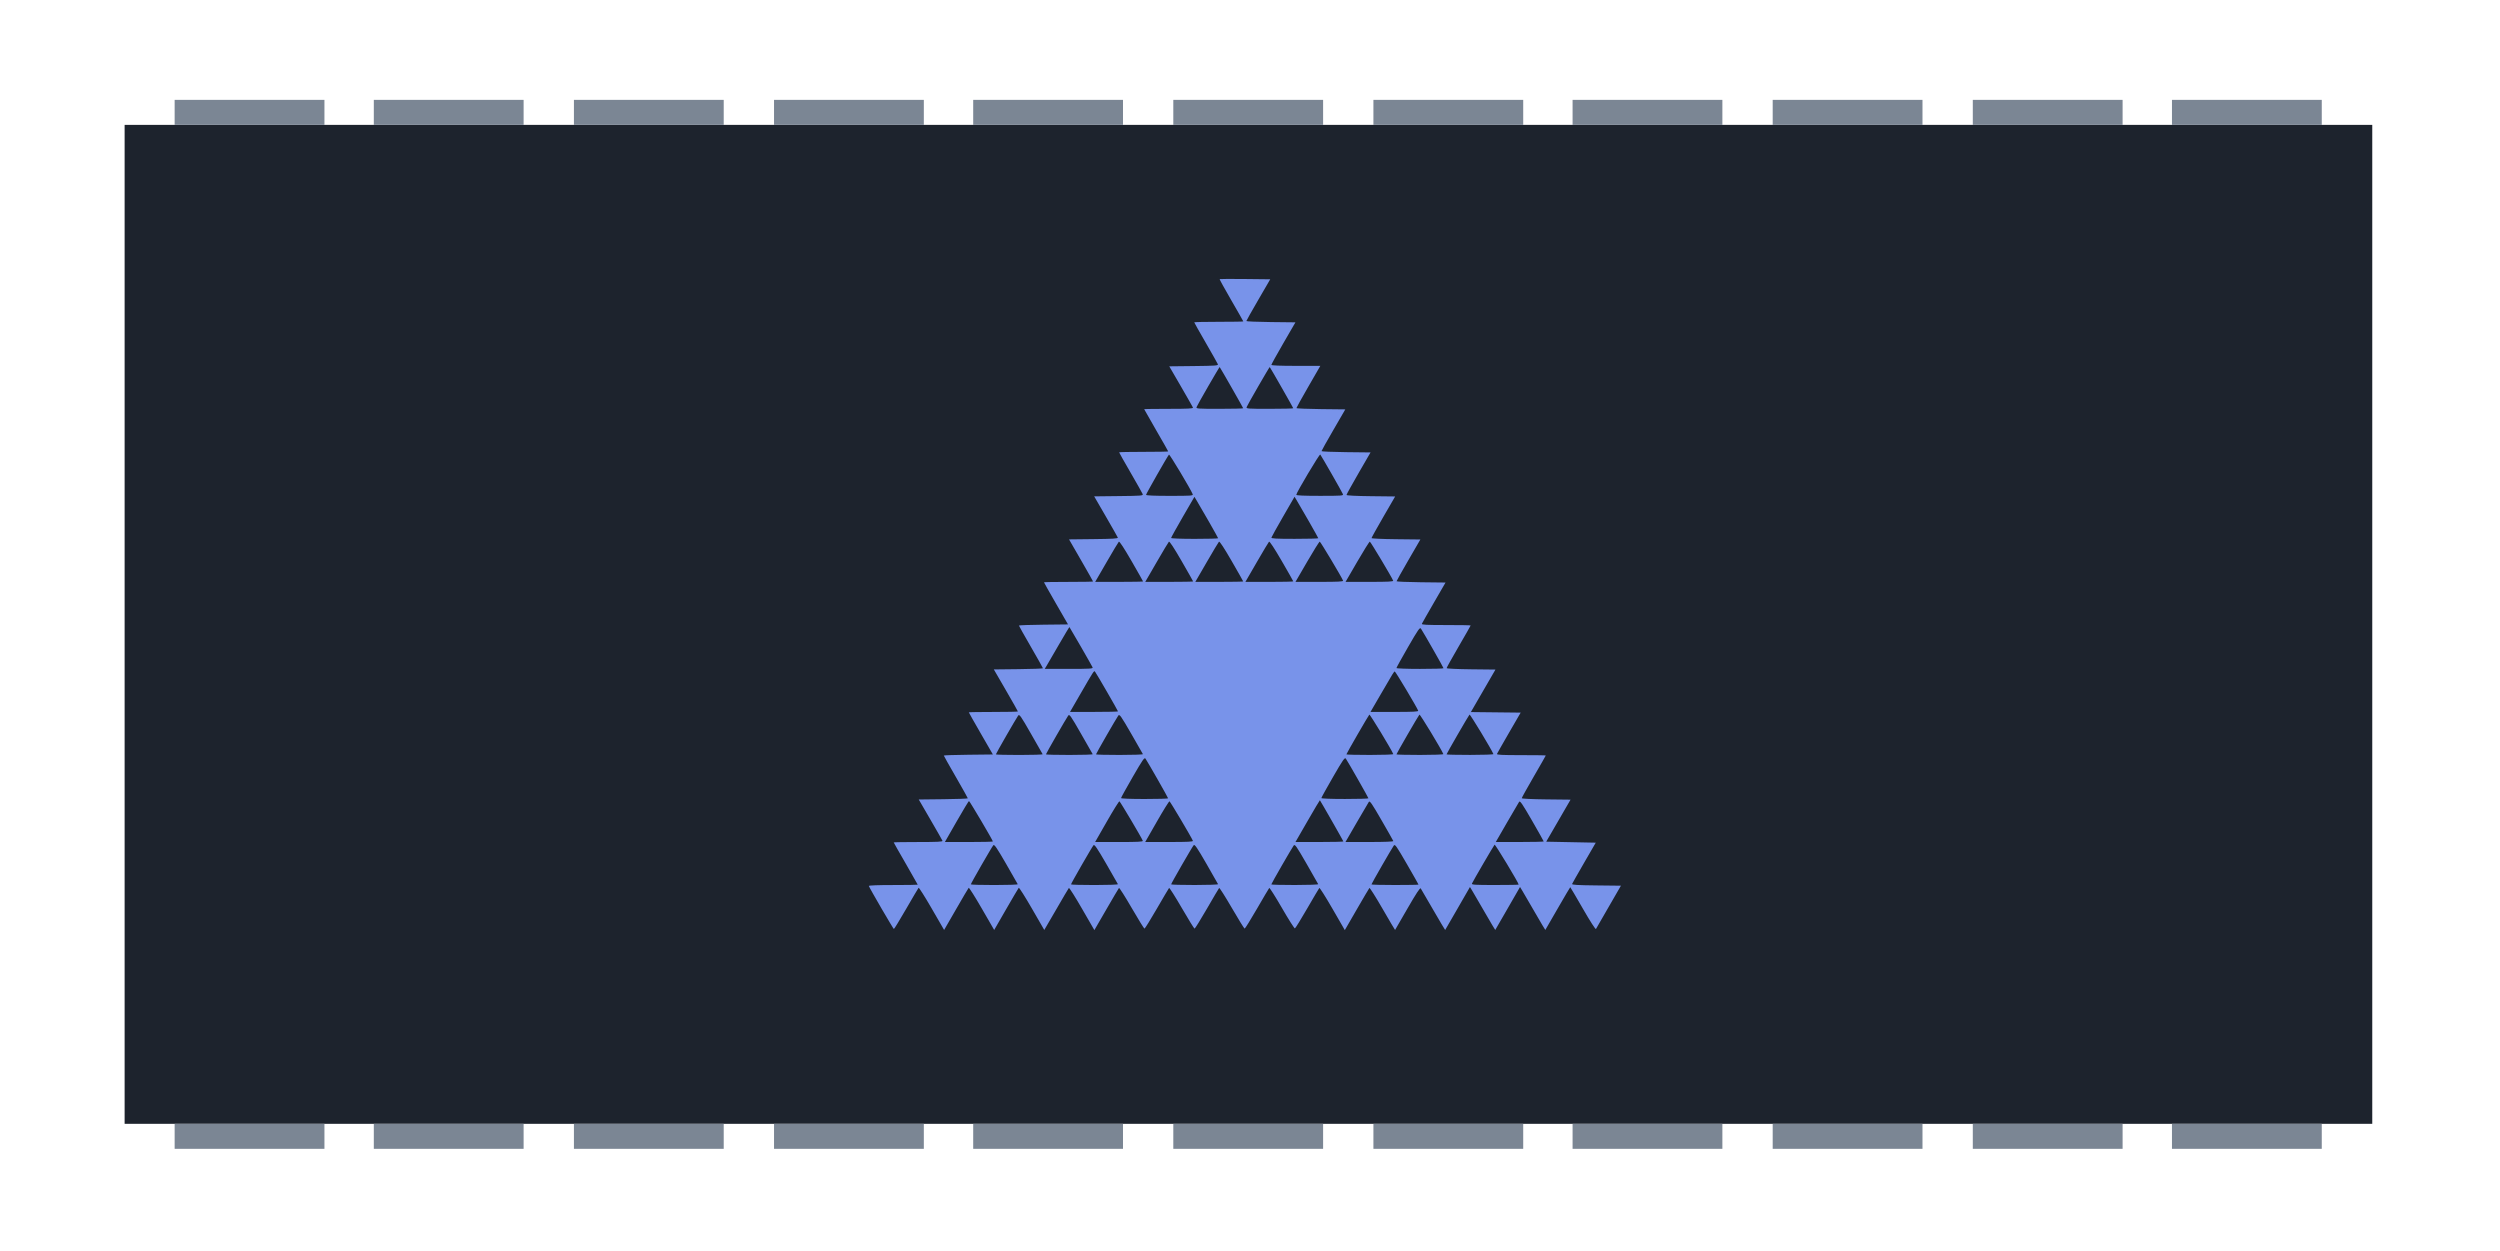 <?xml version="1.0" encoding="UTF-8" standalone="no"?>
<svg
   xmlns:dc="http://purl.org/dc/elements/1.1/"
   xmlns:cc="http://creativecommons.org/ns#"
   xmlns:rdf="http://www.w3.org/1999/02/22-rdf-syntax-ns#"
   xmlns:svg="http://www.w3.org/2000/svg"
   xmlns="http://www.w3.org/2000/svg"
   xmlns:sodipodi="http://sodipodi.sourceforge.net/DTD/sodipodi-0.dtd"
   xmlns:inkscape="http://www.inkscape.org/namespaces/inkscape"
   inkscape:version="0.92.3 (2405546, 2018-03-11)"
   sodipodi:docname="chapter_procedural.svg"
   id="svg282"
   viewBox="0 0 26.485 13.256"
   version="1.1"
   height="50.1"
   width="100.1">
  <defs
     id="defs286" />
  <sodipodi:namedview
     inkscape:document-rotation="0"
     inkscape:current-layer="text1296"
     inkscape:window-maximized="1"
     inkscape:window-y="-8"
     inkscape:window-x="-8"
     inkscape:cy="3.4168911"
     inkscape:cx="-4.2444902"
     inkscape:zoom="4"
     showgrid="false"
     id="namedview284"
     inkscape:window-height="1377"
     inkscape:window-width="2560"
     inkscape:pageshadow="2"
     inkscape:pageopacity="0"
     guidetolerance="10"
     gridtolerance="10"
     objecttolerance="10"
     borderopacity="1"
     bordercolor="#666666"
     pagecolor="#ffffff" />
  <g
     id="g280"
     transform="translate(-119.81 -81.063)">
    <rect
       id="rect4"
       style="paint-order:normal"
       fill="#1d232d"
       height="10.583"
       width="23.812"
       y="82.386"
       x="121.13" />
    <g
       id="g50"
       fill="#7b8694">
      <rect
         id="rect6"
         height=".265"
         width="1.587"
         y="82.121"
         x="121.66" />
      <rect
         id="rect8"
         height=".265"
         width="1.587"
         y="82.121"
         x="123.77" />
      <rect
         id="rect10"
         height=".265"
         width="1.587"
         y="82.121"
         x="125.89" />
      <rect
         id="rect12"
         height=".265"
         width="1.587"
         y="82.121"
         x="128.01" />
      <rect
         id="rect14"
         height=".265"
         width="1.587"
         y="82.121"
         x="130.12" />
      <rect
         id="rect16"
         height=".265"
         width="1.587"
         y="82.121"
         x="132.24" />
      <rect
         id="rect18"
         height=".265"
         width="1.587"
         y="82.121"
         x="134.36" />
      <rect
         id="rect20"
         height=".265"
         width="1.587"
         y="82.121"
         x="136.47" />
      <rect
         id="rect22"
         height=".265"
         width="1.587"
         y="82.121"
         x="138.59" />
      <rect
         id="rect24"
         height=".265"
         width="1.587"
         y="82.121"
         x="140.71" />
      <rect
         id="rect26"
         height=".265"
         width="1.587"
         y="82.121"
         x="142.82" />
      <rect
         id="rect28"
         height=".265"
         width="1.587"
         y="92.969"
         x="121.66" />
      <rect
         id="rect30"
         height=".265"
         width="1.587"
         y="92.969"
         x="123.77" />
      <rect
         id="rect32"
         height=".265"
         width="1.587"
         y="92.969"
         x="125.89" />
      <rect
         id="rect34"
         height=".265"
         width="1.587"
         y="92.969"
         x="128.01" />
      <rect
         id="rect36"
         height=".265"
         width="1.587"
         y="92.969"
         x="130.12" />
      <rect
         id="rect38"
         height=".265"
         width="1.587"
         y="92.969"
         x="132.24" />
      <rect
         id="rect40"
         height=".265"
         width="1.587"
         y="92.969"
         x="134.36" />
      <rect
         id="rect42"
         height=".265"
         width="1.587"
         y="92.969"
         x="136.47" />
      <rect
         id="rect44"
         height=".265"
         width="1.587"
         y="92.969"
         x="138.59" />
      <rect
         id="rect46"
         height=".265"
         width="1.587"
         y="92.969"
         x="140.71" />
      <rect
         id="rect48"
         height=".265"
         width="1.587"
         y="92.969"
         x="142.82" />
    </g>
  </g>
  <g
     id="text1296"
     style="font-weight:bold;font-size:2.988px;line-height:1.25;font-family:'Segoe UI';-inkscape-font-specification:'Segoe UI Bold';fill:#a0f1c6;fill-opacity:1;stroke:#009244;stroke-width:0.265;stroke-linecap:square;stroke-miterlimit:4;stroke-dasharray:none;stroke-dashoffset:1.2;stroke-opacity:1"
     transform="matrix(0.209,0,0,0.209,9.782,-0.683)"
     aria-label="00010 01101 01101">
    <path
       style="fill:#7893ea;stroke-width:0.063;stroke:none;fill-opacity:1;stroke-opacity:1;stroke-miterlimit:4;stroke-dasharray:none"
       d="M 0.423,49.32 C 0.077,48.722 -0.222,48.25 -0.241,48.27 c -0.019,0.02 -0.302,0.499 -0.628,1.064 -0.326,0.565 -0.607,1.026 -0.626,1.025 -0.03,-0.002 -1.226,-2.057 -1.269,-2.181 -0.01,-0.03 0.461,-0.048 1.231,-0.048 0.686,0 1.248,-0.008 1.248,-0.018 0,-0.01 -0.274,-0.491 -0.609,-1.07 -0.335,-0.578 -0.609,-1.061 -0.609,-1.072 0,-0.011 0.562,-0.02 1.249,-0.02 0.979,0 1.244,-0.014 1.224,-0.063 -0.014,-0.035 -0.291,-0.52 -0.615,-1.078 L -0.234,43.794 1.01,43.78 c 0.684,-0.007 1.244,-0.028 1.244,-0.045 0,-0.017 -0.274,-0.506 -0.609,-1.086 -0.335,-0.58 -0.609,-1.067 -0.609,-1.082 0,-0.015 0.56,-0.034 1.245,-0.041 L 3.524,41.512 2.914,40.455 C 2.579,39.873 2.304,39.388 2.304,39.377 c 0,-0.011 0.56,-0.02 1.244,-0.02 0.684,0 1.244,-0.011 1.244,-0.025 0,-0.014 -0.275,-0.499 -0.61,-1.078 l -0.61,-1.053 1.245,-0.014 c 0.685,-0.007 1.245,-0.027 1.245,-0.044 0,-0.017 -0.274,-0.504 -0.609,-1.083 -0.335,-0.579 -0.609,-1.066 -0.609,-1.083 0,-0.017 0.56,-0.037 1.244,-0.044 l 1.244,-0.014 -0.609,-1.056 c -0.335,-0.581 -0.609,-1.066 -0.609,-1.078 0,-0.012 0.56,-0.021 1.244,-0.021 0.684,0 1.244,-0.009 1.244,-0.021 0,-0.012 -0.274,-0.497 -0.609,-1.078 l -0.609,-1.056 1.249,-0.014 c 0.965,-0.01 1.243,-0.028 1.225,-0.076 -0.013,-0.034 -0.289,-0.519 -0.612,-1.077 l -0.587,-1.014 1.246,-0.014 c 1.149,-0.012 1.244,-0.02 1.213,-0.1 -0.018,-0.047 -0.295,-0.538 -0.614,-1.089 -0.32,-0.552 -0.581,-1.015 -0.581,-1.028 0,-0.014 0.56,-0.025 1.244,-0.025 0.684,0 1.244,-0.01 1.244,-0.022 0,-0.012 -0.274,-0.495 -0.609,-1.072 -0.335,-0.578 -0.609,-1.058 -0.609,-1.068 0,-0.01 0.562,-0.018 1.249,-0.018 0.979,0 1.244,-0.014 1.224,-0.063 -0.014,-0.035 -0.289,-0.52 -0.613,-1.078 l -0.588,-1.014 1.247,-0.014 c 1.094,-0.012 1.243,-0.023 1.217,-0.091 -0.016,-0.043 -0.293,-0.532 -0.614,-1.088 -0.322,-0.556 -0.585,-1.023 -0.585,-1.037 0,-0.015 0.56,-0.027 1.244,-0.027 0.684,0 1.244,-0.009 1.244,-0.02 0,-0.011 -0.274,-0.494 -0.61,-1.073 -0.335,-0.579 -0.601,-1.061 -0.591,-1.071 0.01,-0.01 0.591,-0.012 1.292,-0.005 l 1.273,0.014 -0.604,1.04 c -0.332,0.572 -0.605,1.056 -0.606,1.077 -8.3e-4,0.02 0.559,0.043 1.243,0.051 l 1.245,0.014 -0.61,1.053 c -0.336,0.579 -0.61,1.075 -0.61,1.103 0,0.032 0.454,0.05 1.241,0.05 h 1.241 l -0.606,1.051 c -0.333,0.578 -0.606,1.068 -0.606,1.089 0,0.021 0.557,0.045 1.239,0.052 l 1.239,0.014 -0.603,1.04 c -0.332,0.572 -0.603,1.056 -0.604,1.077 -8.3e-4,0.02 0.558,0.043 1.242,0.051 l 1.244,0.014 -0.609,1.053 c -0.335,0.579 -0.609,1.075 -0.609,1.102 0,0.03 0.478,0.055 1.233,0.063 l 1.233,0.014 -0.599,1.034 c -0.329,0.569 -0.599,1.053 -0.599,1.077 0,0.023 0.557,0.049 1.238,0.056 l 1.238,0.014 -0.603,1.04 c -0.331,0.572 -0.603,1.056 -0.604,1.077 -4.2e-4,0.02 0.558,0.043 1.241,0.051 l 1.242,0.014 -0.587,1.014 c -0.323,0.558 -0.599,1.043 -0.613,1.078 -0.02,0.05 0.244,0.063 1.224,0.063 0.687,0 1.249,0.009 1.249,0.021 0,0.012 -0.274,0.493 -0.609,1.069 -0.335,0.576 -0.609,1.068 -0.609,1.094 0,0.025 0.548,0.052 1.238,0.059 l 1.238,0.014 -0.624,1.077 -0.624,1.077 1.263,0.014 1.263,0.014 -0.588,1.014 c -0.323,0.558 -0.599,1.043 -0.613,1.078 -0.02,0.05 0.245,0.063 1.224,0.063 0.687,0 1.249,0.008 1.249,0.018 0,0.01 -0.274,0.491 -0.609,1.068 -0.335,0.578 -0.609,1.071 -0.609,1.097 0,0.027 0.527,0.052 1.237,0.06 l 1.237,0.014 -0.617,1.065 -0.617,1.065 1.256,0.025 1.256,0.025 -0.587,1.014 c -0.323,0.558 -0.598,1.042 -0.612,1.077 -0.019,0.048 0.26,0.066 1.225,0.076 l 1.25,0.014 -0.615,1.065 c -0.338,0.586 -0.631,1.093 -0.65,1.128 -0.021,0.038 -0.284,-0.368 -0.663,-1.027 -0.345,-0.6 -0.634,-1.09 -0.641,-1.09 -0.008,0 -0.293,0.485 -0.635,1.078 -0.341,0.593 -0.624,1.083 -0.629,1.089 -0.004,0.006 -0.241,-0.393 -0.526,-0.887 -0.285,-0.494 -0.571,-0.987 -0.637,-1.095 l -0.119,-0.196 -0.624,1.084 c -0.343,0.596 -0.628,1.089 -0.632,1.095 -0.004,0.006 -0.241,-0.393 -0.526,-0.887 -0.285,-0.494 -0.571,-0.987 -0.637,-1.095 l -0.119,-0.196 -0.624,1.084 c -0.343,0.596 -0.628,1.089 -0.633,1.095 -0.005,0.006 -0.276,-0.45 -0.602,-1.014 -0.326,-0.564 -0.613,-1.056 -0.637,-1.094 -0.031,-0.048 -0.229,0.253 -0.668,1.014 -0.343,0.595 -0.627,1.087 -0.632,1.093 -0.005,0.006 -0.291,-0.479 -0.637,-1.078 -0.346,-0.599 -0.645,-1.072 -0.664,-1.051 -0.019,0.021 -0.308,0.511 -0.641,1.088 l -0.606,1.049 -0.628,-1.088 c -0.345,-0.598 -0.644,-1.07 -0.664,-1.049 -0.019,0.021 -0.295,0.488 -0.612,1.036 -0.317,0.549 -0.599,1.005 -0.626,1.014 -0.027,0.009 -0.323,-0.457 -0.657,-1.036 -0.335,-0.579 -0.624,-1.035 -0.644,-1.014 -0.019,0.021 -0.299,0.495 -0.621,1.052 -0.322,0.558 -0.605,1.012 -0.627,1.009 -0.023,-0.003 -0.315,-0.476 -0.649,-1.051 -0.334,-0.575 -0.623,-1.03 -0.642,-1.009 -0.019,0.02 -0.298,0.494 -0.62,1.051 -0.322,0.558 -0.605,1.012 -0.627,1.01 -0.023,-0.003 -0.315,-0.476 -0.649,-1.052 -0.334,-0.576 -0.623,-1.031 -0.642,-1.01 -0.019,0.021 -0.298,0.494 -0.621,1.052 -0.322,0.558 -0.605,1.012 -0.627,1.01 -0.023,-0.003 -0.315,-0.476 -0.649,-1.052 -0.334,-0.576 -0.623,-1.031 -0.642,-1.01 -0.019,0.021 -0.308,0.51 -0.641,1.087 l -0.607,1.049 -0.628,-1.087 c -0.345,-0.598 -0.644,-1.07 -0.664,-1.049 -0.02,0.021 -0.308,0.51 -0.641,1.088 L 6.129,50.408 5.501,49.32 C 5.155,48.721 4.856,48.249 4.836,48.27 c -0.02,0.021 -0.308,0.51 -0.641,1.088 L 3.59,50.408 2.962,49.321 c -0.346,-0.598 -0.645,-1.071 -0.664,-1.05 -0.02,0.02 -0.308,0.51 -0.64,1.087 L 1.052,50.408 Z M 4.784,48.089 C 4.774,48.067 4.506,47.598 4.188,47.046 3.726,46.246 3.597,46.057 3.548,46.111 c -0.074,0.081 -1.142,1.937 -1.142,1.985 0,0.019 0.539,0.034 1.197,0.034 0.659,0 1.19,-0.018 1.18,-0.04 z m 5.077,-0.003 c -0.009,-0.024 -0.278,-0.493 -0.596,-1.042 -0.459,-0.793 -0.592,-0.986 -0.639,-0.933 -0.073,0.08 -1.142,1.94 -1.142,1.986 0,0.018 0.539,0.033 1.197,0.033 0.659,0 1.19,-0.019 1.18,-0.043 z m 5.077,8.33e-4 c -0.009,-0.023 -0.277,-0.493 -0.595,-1.044 -0.464,-0.805 -0.59,-0.988 -0.639,-0.934 -0.074,0.081 -1.144,1.94 -1.144,1.987 0,0.018 0.539,0.033 1.197,0.033 0.659,0 1.19,-0.019 1.18,-0.042 z m 5.077,0 c -0.009,-0.023 -0.278,-0.494 -0.596,-1.046 -0.53,-0.918 -0.585,-0.996 -0.65,-0.909 -0.098,0.134 -1.132,1.93 -1.132,1.967 0,0.017 0.539,0.03 1.197,0.03 0.659,0 1.19,-0.019 1.18,-0.042 z m 5.085,0.021 c 0,-0.012 -0.267,-0.482 -0.593,-1.046 -0.541,-0.935 -0.599,-1.017 -0.662,-0.93 -0.098,0.134 -1.131,1.93 -1.131,1.967 0,0.017 0.537,0.03 1.193,0.03 0.656,0 1.193,-0.009 1.193,-0.021 z m 5.077,0 c 0,-0.084 -1.19,-2.056 -1.221,-2.023 -0.049,0.051 -1.111,1.875 -1.149,1.973 -0.023,0.06 0.165,0.071 1.171,0.071 0.659,0 1.199,-0.009 1.199,-0.021 z M 3.523,45.921 c 0,-0.057 -1.177,-2.051 -1.21,-2.049 -0.019,8.33e-4 -0.301,0.469 -0.628,1.04 l -0.594,1.038 h 1.216 c 0.669,0 1.216,-0.013 1.216,-0.028 z m 7.601,-0.035 c -0.067,-0.168 -1.146,-1.988 -1.185,-1.999 -0.025,-0.007 -0.312,0.454 -0.638,1.025 l -0.594,1.038 h 1.221 c 0.957,0 1.216,-0.014 1.196,-0.063 z m 2.538,0 c -0.068,-0.169 -1.146,-1.988 -1.185,-1.999 -0.025,-0.007 -0.312,0.454 -0.638,1.025 l -0.593,1.037 h 1.221 c 0.956,0 1.215,-0.014 1.195,-0.063 z m 7.63,0.035 c 0,-0.022 -1.146,-2.03 -1.192,-2.089 -0.006,-0.007 -0.287,0.466 -0.624,1.052 l -0.614,1.065 h 1.215 c 0.668,0 1.215,-0.013 1.215,-0.028 z m 2.53,-0.021 c -0.009,-0.027 -0.279,-0.504 -0.6,-1.059 -0.485,-0.841 -0.592,-0.997 -0.64,-0.927 -0.031,0.046 -0.31,0.522 -0.621,1.059 l -0.564,0.976 h 1.221 c 0.761,0 1.214,-0.018 1.204,-0.049 z m 7.624,0.021 c 0,-0.015 -0.268,-0.492 -0.595,-1.06 -0.497,-0.86 -0.605,-1.018 -0.652,-0.948 -0.031,0.046 -0.31,0.523 -0.62,1.06 l -0.563,0.976 h 1.215 c 0.668,0 1.215,-0.013 1.215,-0.028 z m -19.039,-2.186 c 0,-0.033 -1.02,-1.823 -1.145,-2.01 -0.054,-0.08 -0.135,0.036 -0.651,0.929 -0.324,0.561 -0.59,1.042 -0.59,1.068 0,0.028 0.492,0.047 1.193,0.047 0.656,0 1.193,-0.015 1.193,-0.034 z m 10.154,0 c 0,-0.033 -1.025,-1.834 -1.144,-2.01 -0.054,-0.08 -0.136,0.037 -0.652,0.93 -0.325,0.561 -0.59,1.042 -0.59,1.067 0,0.027 0.507,0.046 1.193,0.046 0.656,0 1.193,-0.015 1.193,-0.034 z M 6.047,41.499 C 6.036,41.478 5.768,41.008 5.451,40.455 4.929,39.543 4.868,39.457 4.805,39.542 4.708,39.675 3.675,41.47 3.675,41.507 c 0,0.017 0.538,0.03 1.196,0.03 0.658,0 1.187,-0.017 1.176,-0.038 z m 2.538,0 c -0.011,-0.021 -0.28,-0.491 -0.597,-1.045 -0.522,-0.911 -0.583,-0.998 -0.645,-0.913 -0.097,0.133 -1.13,1.929 -1.13,1.965 0,0.017 0.538,0.03 1.196,0.03 0.658,0 1.187,-0.017 1.176,-0.038 z m 2.544,-0.003 c -0.009,-0.022 -0.278,-0.492 -0.598,-1.045 -0.526,-0.91 -0.587,-0.995 -0.65,-0.91 -0.097,0.133 -1.13,1.928 -1.13,1.965 0,0.017 0.539,0.03 1.197,0.03 0.659,0 1.19,-0.018 1.18,-0.04 z m 12.692,-0.003 c -0.091,-0.229 -1.184,-2.031 -1.214,-2.001 -0.052,0.053 -1.163,1.978 -1.163,2.015 0,0.016 0.539,0.029 1.197,0.029 0.659,0 1.19,-0.019 1.18,-0.043 z m 2.538,8.33e-4 c -0.098,-0.244 -1.182,-2.034 -1.213,-2.003 -0.053,0.054 -1.165,1.978 -1.165,2.016 0,0.016 0.539,0.029 1.197,0.029 0.659,0 1.19,-0.019 1.18,-0.042 z m 2.538,0 c -0.098,-0.242 -1.182,-2.034 -1.212,-2.003 -0.053,0.055 -1.165,1.98 -1.165,2.016 0,0.016 0.539,0.028 1.197,0.028 0.659,0 1.19,-0.019 1.18,-0.042 z m -19.03,-2.164 c 0,-0.034 -1.116,-1.965 -1.169,-2.021 -0.049,-0.053 -0.063,-0.032 -0.729,1.121 l -0.535,0.925 h 1.216 c 0.669,0 1.216,-0.012 1.216,-0.026 z m 15.216,-0.038 c -0.079,-0.197 -1.15,-1.989 -1.186,-1.985 -0.046,0.006 -0.053,0.018 -0.768,1.25 l -0.464,0.799 h 1.221 c 0.957,0 1.216,-0.014 1.196,-0.063 z m -16.504,-2.195 c -0.025,-0.065 -1.136,-1.997 -1.174,-2.042 -0.007,-0.008 -0.247,0.391 -0.533,0.887 -0.286,0.496 -0.565,0.976 -0.62,1.067 l -0.1,0.165 h 1.228 c 1.08,0 1.224,-0.009 1.198,-0.077 z m 17.788,0.044 c 0,-0.033 -1.02,-1.822 -1.145,-2.009 -0.053,-0.079 -0.137,0.041 -0.651,0.932 -0.325,0.563 -0.59,1.043 -0.59,1.067 0,0.024 0.537,0.044 1.193,0.044 0.656,0 1.193,-0.015 1.193,-0.034 z M 11.138,32.742 c 0,-0.012 -0.266,-0.481 -0.59,-1.043 -0.378,-0.655 -0.608,-1.004 -0.639,-0.973 -0.027,0.027 -0.308,0.496 -0.624,1.043 l -0.575,0.994 h 1.214 c 0.668,0 1.214,-0.01 1.214,-0.022 z m 2.538,0 c 0,-0.012 -0.266,-0.481 -0.59,-1.043 -0.378,-0.655 -0.608,-1.004 -0.639,-0.973 -0.027,0.027 -0.308,0.496 -0.624,1.043 l -0.575,0.994 h 1.214 c 0.668,0 1.214,-0.01 1.214,-0.022 z m 2.538,0 c 0,-0.012 -0.266,-0.481 -0.59,-1.043 -0.378,-0.655 -0.608,-1.004 -0.639,-0.973 -0.027,0.027 -0.308,0.496 -0.624,1.043 l -0.575,0.994 h 1.214 c 0.668,0 1.214,-0.01 1.214,-0.022 z m 2.538,-0.004 c 0,-0.014 -0.266,-0.483 -0.591,-1.043 -0.373,-0.643 -0.609,-0.999 -0.639,-0.969 -0.026,0.027 -0.307,0.496 -0.623,1.043 l -0.575,0.995 h 1.214 c 0.668,0 1.214,-0.012 1.214,-0.026 z m 2.523,-0.038 c -0.08,-0.196 -1.144,-1.975 -1.182,-1.977 -0.025,-0.001 -0.313,0.457 -0.638,1.019 l -0.592,1.021 h 1.22 c 0.956,0 1.214,-0.014 1.194,-0.063 z m 2.538,0 c -0.08,-0.196 -1.144,-1.975 -1.182,-1.977 -0.025,-0.001 -0.313,0.457 -0.638,1.019 l -0.592,1.021 h 1.22 c 0.956,0 1.214,-0.014 1.194,-0.063 z m -8.87,-2.148 c 0,-0.026 -0.865,-1.544 -1.118,-1.96 l -0.085,-0.14 -0.591,1.02 c -0.325,0.561 -0.591,1.041 -0.591,1.066 0,0.026 0.523,0.045 1.193,0.045 0.656,0 1.193,-0.014 1.193,-0.031 z m 5.077,0 c 0,-0.026 -0.866,-1.544 -1.119,-1.962 l -0.086,-0.142 -0.578,1.002 c -0.318,0.551 -0.585,1.031 -0.594,1.067 -0.013,0.051 0.236,0.065 1.18,0.065 0.658,0 1.197,-0.014 1.197,-0.031 z m -6.368,-2.234 c -0.091,-0.238 -1.171,-2.04 -1.202,-2.007 -0.072,0.076 -1.162,1.989 -1.162,2.04 0,0.034 0.411,0.052 1.199,0.052 1.099,0 1.196,-0.007 1.166,-0.085 z m 7.614,-0.004 c -0.038,-0.1 -1.091,-1.942 -1.147,-2.007 -0.036,-0.042 -1.216,1.94 -1.216,2.042 0,0.036 0.393,0.053 1.199,0.053 1.121,0 1.196,-0.006 1.165,-0.089 z m -5.054,-4.352 c 0,-0.023 -1.15,-2.039 -1.192,-2.089 -0.014,-0.017 -1.124,1.907 -1.171,2.029 -0.032,0.083 0.044,0.089 1.165,0.089 0.659,0 1.199,-0.013 1.199,-0.029 z m 2.538,0 c 0,-0.023 -1.15,-2.039 -1.192,-2.089 -0.014,-0.017 -1.124,1.907 -1.171,2.029 -0.032,0.083 0.044,0.089 1.165,0.089 0.659,0 1.199,-0.013 1.199,-0.029 z"
       id="path851"
       inkscape:connector-curvature="0"
       sodipodi:nodetypes="cccccsscssccccssscccssscccsssccssssscscccsccssscsscccscssssccccscsccssccsscccsccssccsscccscscssssccccccccsscsccccccccsccccsccccccccccccccccccccccccccccscccccccccccccccccccccccccscssccscssccccssccccsscscsssssccssscccssccccscccccscscccsscccccscsccccsssccssssccssscccssccccssccccsscccsscccsscccsscscccssccccsccccccscsccssssccccsssccccsssccccssscsccssccccscccccscscccssssccccsscssscccsscsccsssccss" />
  </g>
</svg>
